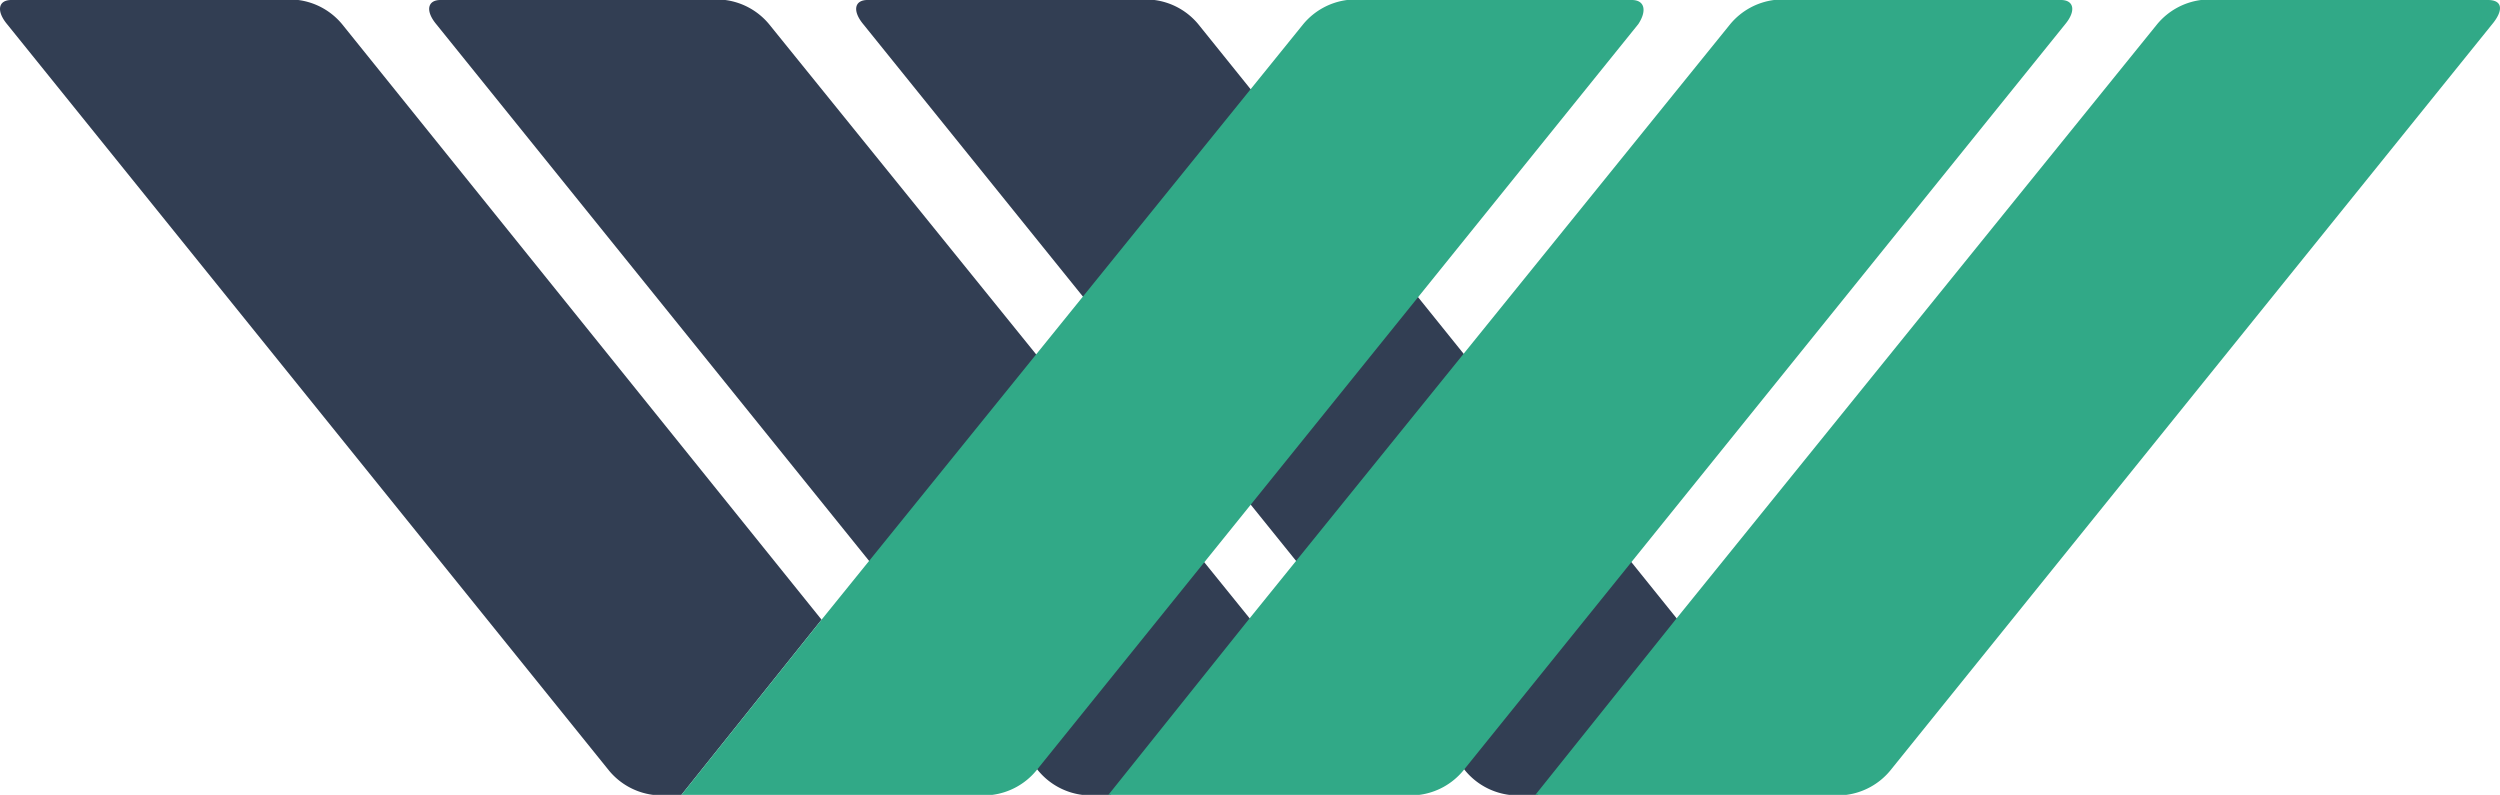 <svg xmlns="http://www.w3.org/2000/svg" width="138" height="43.876" viewBox="0 0 138 43.876"><g transform="translate(-57.998)"><g transform="translate(57.998)"><path d="M135.46,1.33A3.773,3.773,0,0,0,133.042,0H117.209c-.725,0-.846.6-.242,1.33l33.239,41.216a3.773,3.773,0,0,0,2.417,1.33h1.571l7.736-9.67Z" transform="translate(-69.32)" fill="#323e53"/><path d="M200.178,0H184.344a3.773,3.773,0,0,0-2.417,1.33L155.336,34.206l-7.736,9.67h17.163a3.773,3.773,0,0,0,2.417-1.33L200.42,1.33C201.024.6,201.024,0,200.178,0Z" transform="translate(-62.847)" fill="#31a987"/><path d="M115.839,1.33A3.773,3.773,0,0,0,113.422,0H97.709c-.725,0-.846.6-.242,1.33l33.239,41.216a3.773,3.773,0,0,0,2.417,1.33h1.571l7.736-9.67Z" transform="translate(-73.39)" fill="#323e53"/><path d="M96.36,1.33A3.773,3.773,0,0,0,93.942,0H78.109c-.725,0-.846.6-.242,1.33l33.239,41.216a3.773,3.773,0,0,0,2.417,1.33h1.571l7.736-9.67Z" transform="translate(-77.48)" fill="#323e53"/><path d="M161.057,0H145.344a3.773,3.773,0,0,0-2.417,1.33L116.336,34.206l-7.736,9.67h17.163a3.773,3.773,0,0,0,2.417-1.33L161.42,1.33C161.9.6,161.782,0,161.057,0Z" transform="translate(-70.985)" fill="#31a987"/><path d="M180.678,0H164.844a3.773,3.773,0,0,0-2.417,1.33L135.836,34.206l-7.736,9.67h17.163a3.773,3.773,0,0,0,2.417-1.33L180.92,1.33C181.524.6,181.4,0,180.678,0Z" transform="translate(-66.916)" fill="#31a987"/></g></g></svg>